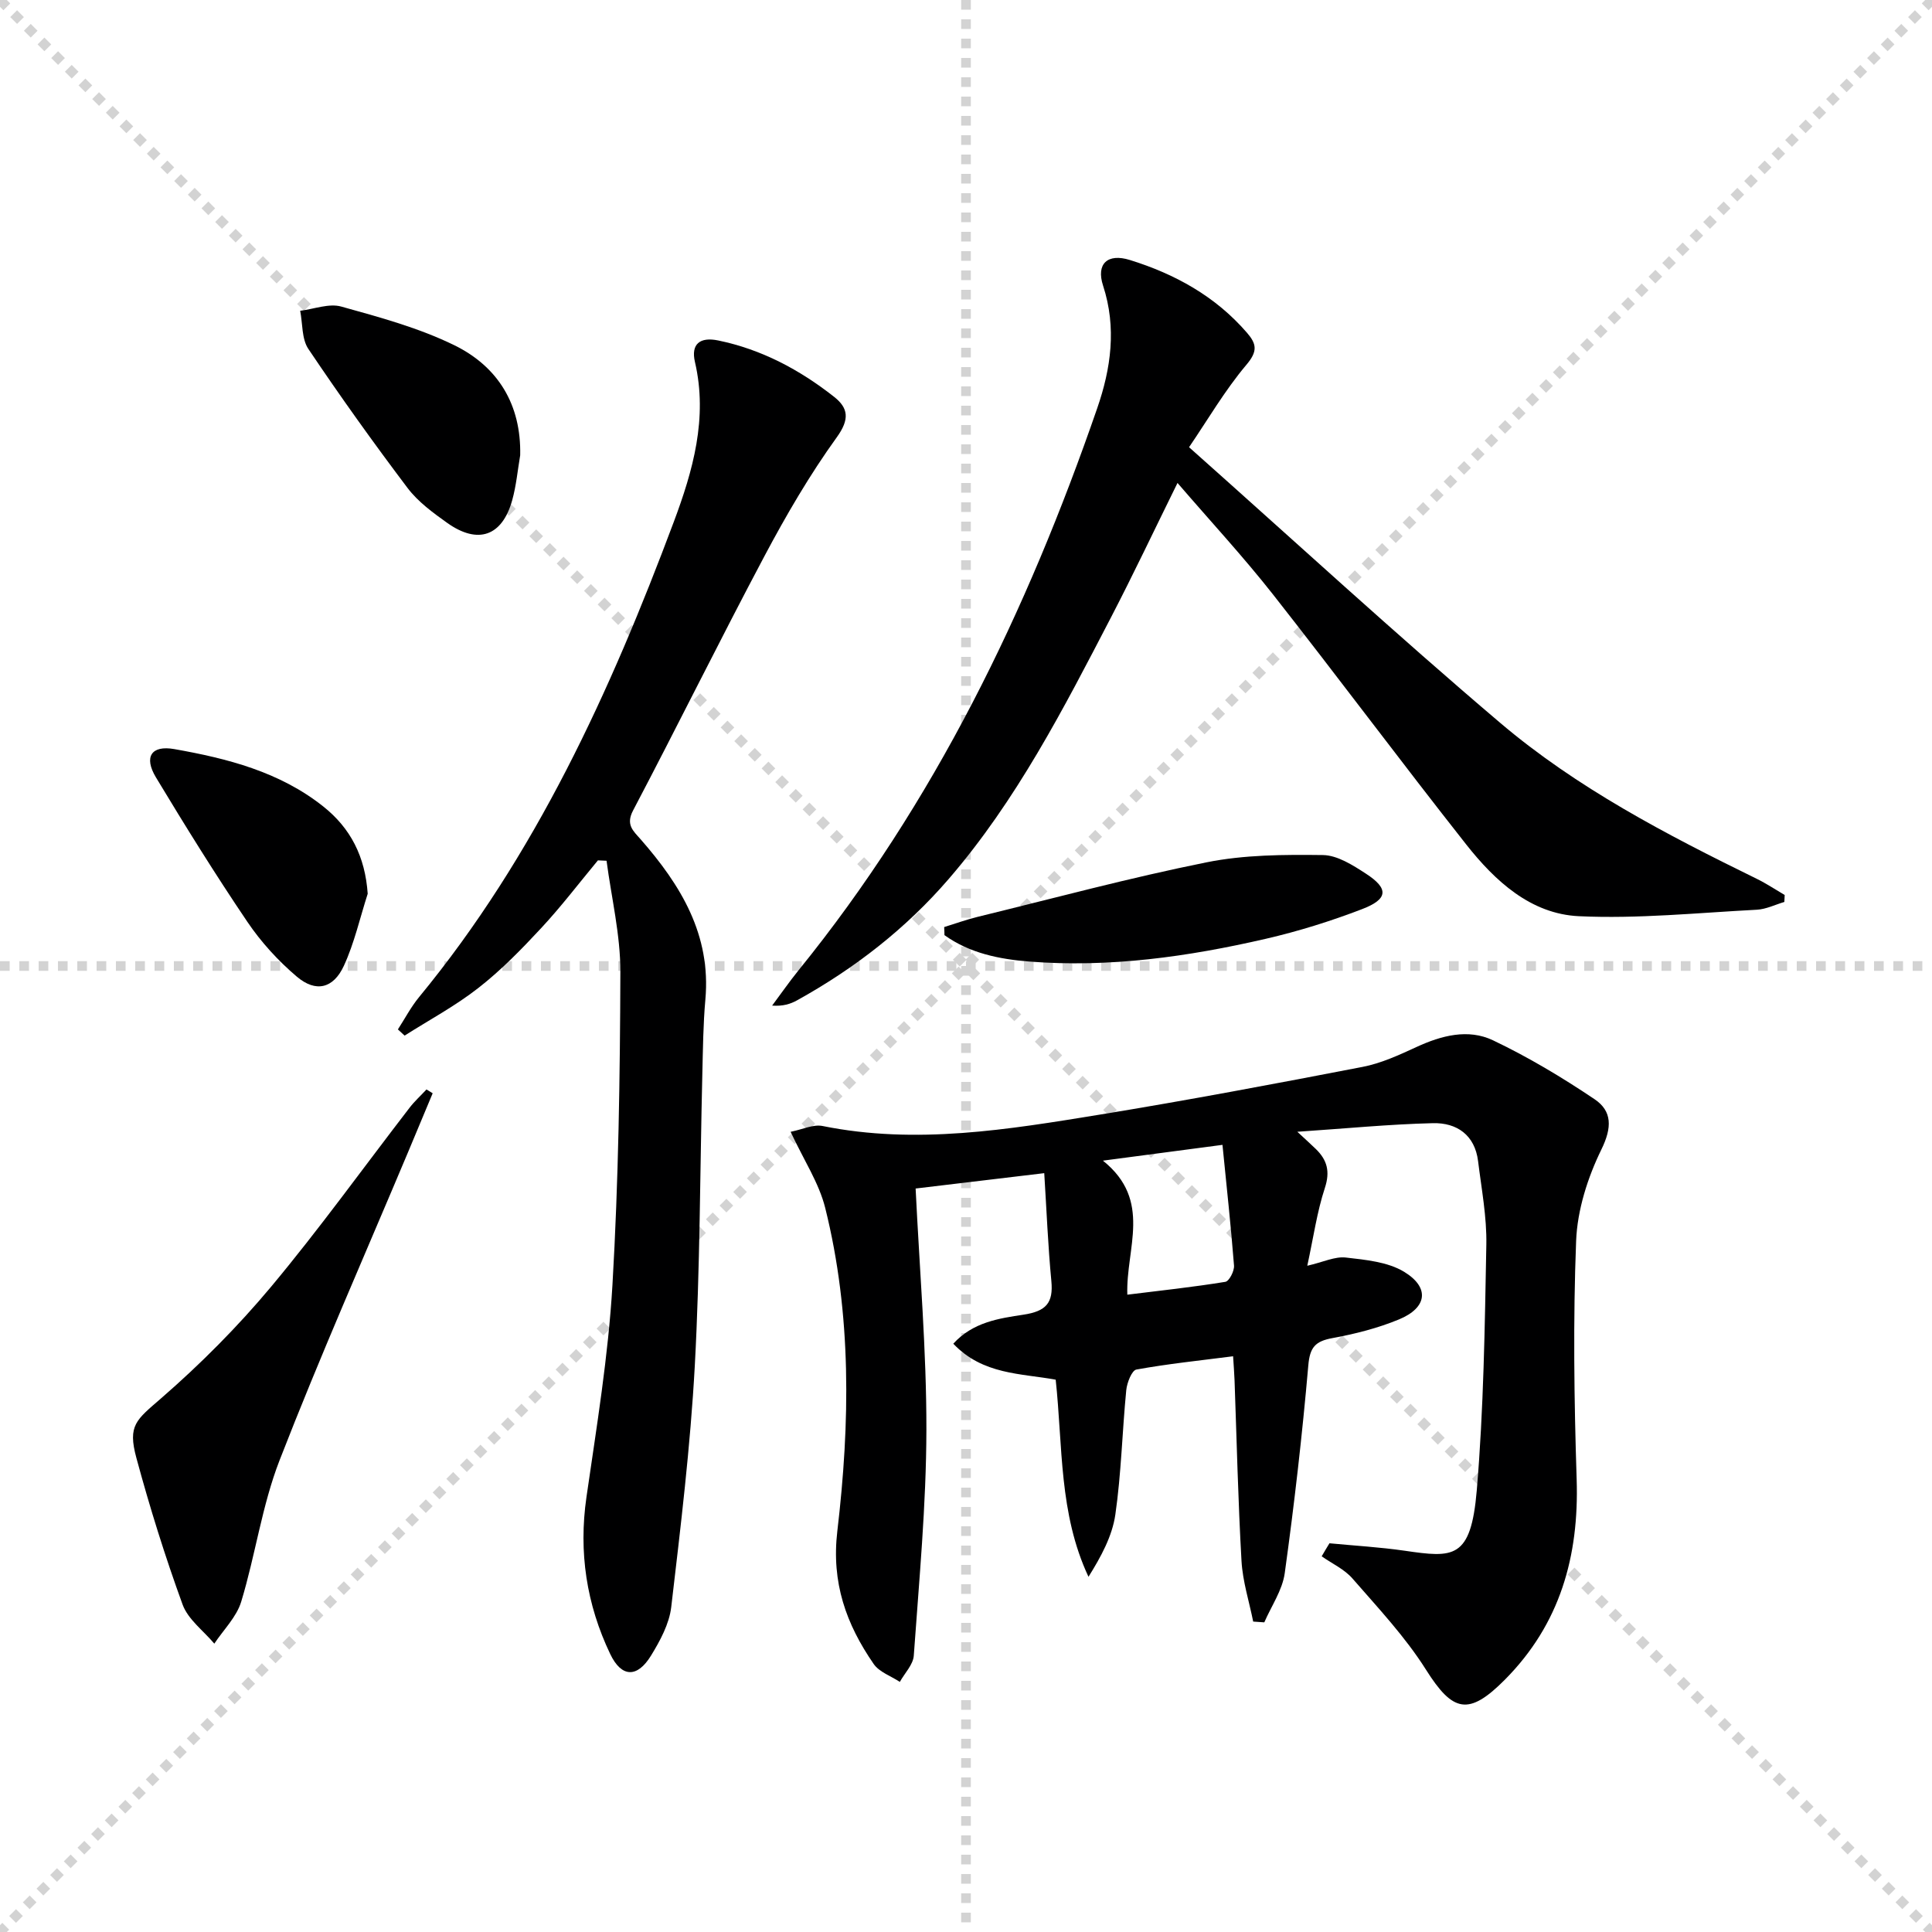 <svg enable-background="new 0 0 400 400" viewBox="0 0 400 400" xmlns="http://www.w3.org/2000/svg"><g stroke="lightgray" stroke-dasharray="1,1" stroke-width="1" transform="scale(2, 2)"><line x1="0" y1="0" x2="200" y2="200"></line><line x1="200" y1="0" x2="0" y2="200"></line><line x1="100" y1="0" x2="100" y2="200"></line><line x1="0" y1="100" x2="200" y2="100"></line></g><path d="m275.25 319.52c5.19.5 10.4.79 15.56 1.54 10.08 1.46 13.72 1.84 14.94-12.5 1.43-16.88 1.66-33.88 1.98-50.84.11-5.76-1-11.56-1.71-17.32-.67-5.42-4.41-7.98-9.35-7.86-9.04.22-18.07 1.11-28.07 1.78 1.76 1.64 2.81 2.58 3.83 3.57 2.34 2.28 2.99 4.64 1.87 8.06-1.63 4.96-2.36 10.21-3.64 16.11 3.31-.76 5.73-1.96 7.98-1.7 4.12.47 8.69.9 12.08 2.96 5.34 3.26 4.76 7.43-1.05 9.84-4.39 1.82-9.12 3.02-13.81 3.88-3.53.65-4.67 1.88-4.99 5.66-1.25 14.37-2.9 28.73-4.88 43.02-.49 3.52-2.77 6.79-4.23 10.17-.77-.05-1.53-.11-2.3-.16-.84-4.18-2.18-8.33-2.42-12.55-.71-12.46-.99-24.94-1.44-37.41-.05-1.46-.18-2.92-.3-4.97-6.94.89-13.53 1.57-20.02 2.75-.95.17-1.95 2.73-2.1 4.26-.84 8.58-1.03 17.25-2.26 25.77-.65 4.48-2.96 8.72-5.56 12.88-6.15-13.13-5.3-26.97-6.79-40.81-7.11-1.32-15.08-.99-21.2-7.45 4.09-4.5 9.54-5.25 14.53-6.01 4.68-.71 6.21-2.42 5.77-6.98-.69-7.23-.98-14.49-1.47-22.32-9.34 1.12-17.95 2.14-26.63 3.18.83 17.13 2.26 33.55 2.23 49.97-.03 15.58-1.51 31.17-2.61 46.74-.13 1.87-1.89 3.63-2.89 5.44-1.84-1.22-4.26-2.03-5.42-3.72-5.68-8.23-8.78-16.82-7.52-27.5 2.63-22.34 3-44.84-2.51-66.92-1.29-5.17-4.43-9.89-7.16-15.75 2.43-.48 4.68-1.6 6.63-1.2 19.36 3.91 38.43.73 57.44-2.37 18.17-2.97 36.27-6.38 54.34-9.87 3.85-.74 7.57-2.46 11.17-4.12 5.18-2.39 10.69-3.83 15.83-1.39 7.29 3.47 14.3 7.67 21.01 12.18 3.7 2.48 3.66 5.89 1.44 10.43-2.84 5.81-4.98 12.52-5.23 18.92-.64 16.43-.42 32.92.11 49.37.51 15.92-3.42 29.94-14.83 41.45-7.53 7.59-10.8 6.78-16.36-2.03-4.29-6.8-9.91-12.78-15.22-18.88-1.67-1.93-4.23-3.09-6.38-4.6.53-.93 1.07-1.81 1.61-2.7zm-22.15-82.49c-8.47 1.12-15.98 2.11-24.75 3.27 10.31 8.27 4.72 18.15 5.05 27.75 6.98-.86 13.66-1.58 20.29-2.66.8-.13 1.89-2.25 1.8-3.37-.64-8.18-1.53-16.33-2.39-24.99z" fill="#000001"/><path d="m123.79 178.13c-3.9 4.7-7.61 9.58-11.76 14.04-4.06 4.37-8.28 8.7-12.97 12.36-4.76 3.73-10.16 6.62-15.29 9.88-.46-.43-.92-.85-1.39-1.28 1.44-2.23 2.69-4.62 4.36-6.66 24.13-29.3 39.61-63.28 52.76-98.42 3.94-10.54 7.09-21.48 4.38-33.11-.86-3.69 1.01-5.24 4.82-4.45 8.99 1.85 16.86 6.06 23.98 11.66 2.96 2.33 3.27 4.63.57 8.38-5.6 7.76-10.47 16.12-14.97 24.59-9.27 17.45-18.01 35.19-27.21 52.68-1.56 2.97.04 4.23 1.55 5.95 8.32 9.5 14.62 19.78 13.42 33.19-.46 5.12-.5 10.29-.63 15.44-.49 20.13-.47 40.29-1.56 60.39-.91 16.7-2.93 33.35-4.88 49.97-.41 3.47-2.3 6.96-4.18 10.03-2.86 4.67-6.12 4.56-8.45-.32-4.91-10.28-6.57-21.08-4.92-32.49 2.11-14.6 4.52-29.22 5.38-43.91 1.26-21.57 1.57-43.21 1.64-64.83.02-7.67-1.85-15.34-2.86-23.01-.59-.03-1.19-.06-1.79-.08z" fill="#000001"/><path d="m246.18 92.59c22 19.57 42.81 38.72 64.36 57.02 15.92 13.52 34.45 23.17 53.16 32.33 2 .98 3.87 2.23 5.8 3.36-.02.48-.05.96-.07 1.44-1.9.56-3.78 1.51-5.71 1.61-12.27.64-24.59 1.91-36.82 1.34-9.99-.46-17.38-7.3-23.35-14.87-13.49-17.1-26.5-34.59-39.96-51.71-6.14-7.81-12.92-15.13-19.8-23.12-4.83 9.79-9.14 18.92-13.79 27.87-9.81 18.89-19.54 37.84-33.58 54.12-8.91 10.33-19.5 18.53-31.38 25.12-1.39.77-2.93 1.26-5.18 1.1 1.81-2.42 3.53-4.91 5.43-7.26 28.21-34.77 47.35-74.37 61.87-116.4 2.85-8.23 4.06-16.68 1.22-25.4-1.48-4.53.93-6.75 5.55-5.31 9.34 2.9 17.71 7.51 24.23 15.05 2.02 2.33 2.27 3.84-.11 6.65-4.47 5.3-7.99 11.37-11.87 17.06z" fill="#000001"/><path d="m89.58 226.35c-1.69 4.04-3.38 8.09-5.07 12.13-8.94 21.27-18.28 42.37-26.63 63.86-3.64 9.37-5 19.6-7.94 29.27-.96 3.17-3.66 5.81-5.57 8.69-2.24-2.67-5.43-5-6.56-8.08-3.63-9.96-6.8-20.12-9.57-30.36-1.85-6.81-.03-7.88 5.18-12.41 8.11-7.05 15.78-14.76 22.67-23 10.02-12 19.16-24.72 28.71-37.11 1.04-1.35 2.33-2.52 3.5-3.78.43.26.86.52 1.28.79z" fill="#000001"/><path d="m107.7 94.26c-.53 3.1-.81 6.27-1.65 9.29-2.07 7.46-7.08 9.24-13.46 4.71-2.96-2.11-6.05-4.37-8.21-7.23-7.1-9.4-13.97-19.01-20.54-28.79-1.39-2.07-1.17-5.24-1.69-7.9 2.85-.34 5.95-1.58 8.5-.87 7.95 2.21 16.08 4.41 23.44 8.02 8.98 4.41 13.84 12.23 13.61 22.77z" fill="#000001"/><path d="m195.48 191.94c2.29-.71 4.55-1.53 6.87-2.1 15.79-3.86 31.51-8.1 47.43-11.3 7.83-1.58 16.07-1.61 24.11-1.51 3.01.04 6.21 2.1 8.92 3.86 4.75 3.09 4.61 5.26-.82 7.34-6.48 2.49-13.17 4.58-19.93 6.14-16.08 3.71-32.36 6.01-48.93 4.71-6.25-.49-12.38-1.73-17.59-5.47 0-.56-.03-1.12-.06-1.67z" fill="#000001"/><path d="m76.13 185.04c-1.61 5-2.76 10.2-4.94 14.93-2.18 4.71-5.81 5.56-9.73 2.24-3.87-3.28-7.43-7.18-10.27-11.39-6.6-9.76-12.83-19.79-18.91-29.88-2.54-4.23-.96-6.69 3.8-5.85 10.99 1.94 21.79 4.7 30.81 11.85 5.7 4.52 8.7 10.38 9.24 18.1z" fill="#000001"/></svg>